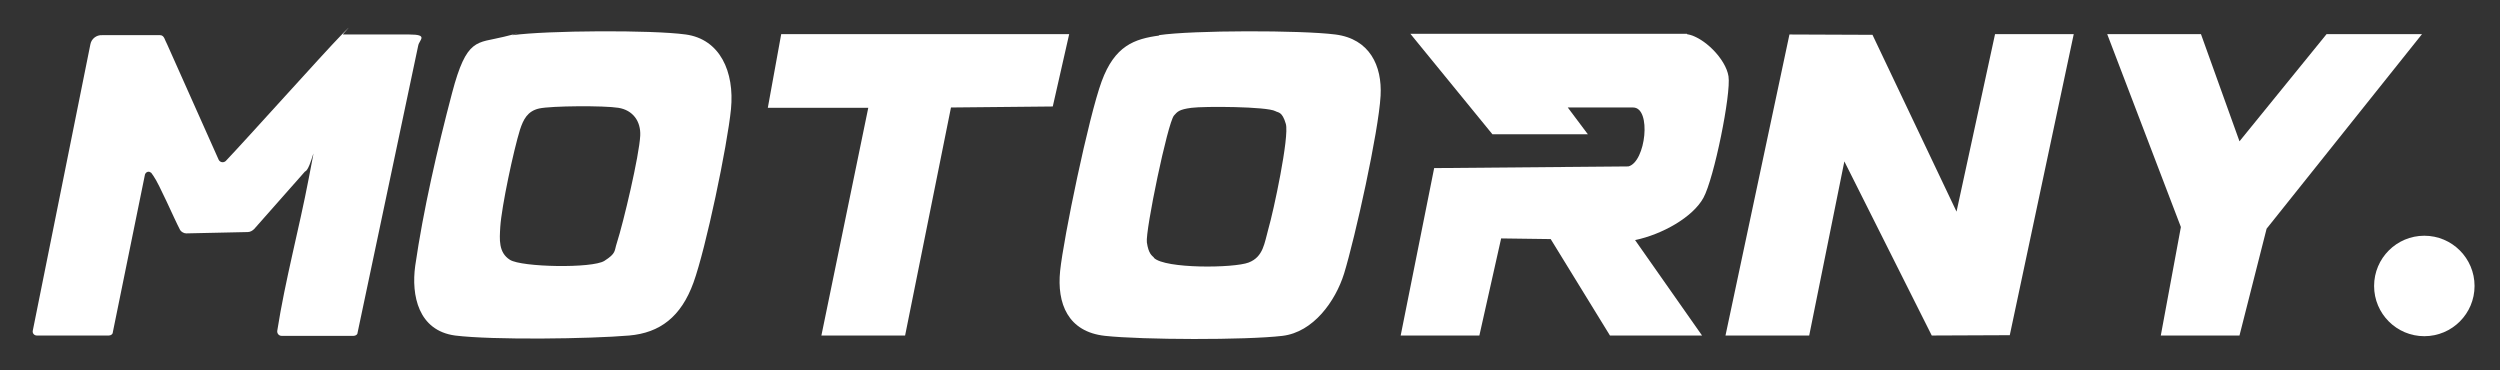 <?xml version="1.0" encoding="UTF-8"?> <svg xmlns="http://www.w3.org/2000/svg" id="_Слой_1" version="1.1" viewBox="0 0 746.6 110.5"><rect x="0" y="0" width="746.6" height="110.5" fill="#333333" stroke="none"/><defs><style> .st0 { fill: #fff; } </style></defs><path class="st0" d="M27,13.2c.3-1.6,1.8-2.8,3.5-2.7h17.3c1.3,0,1.4,1.5,2.1,2.7l15.4,34.5c.4.8,1.4,1,2.1.4,6.1-6.4,29.5-32.5,34.4-37.5s.4-.3.6-.3h19.8c5.9,0,3,1.6,2.7,3.3l-18.1,85.7c0,.6-.6,1-1.2,1h-21.5c-.8,0-1.4-.7-1.3-1.5,2.4-15.3,6.5-30.3,9.4-45.5s.7-2.5-1.1-2.1l-15.2,17.2c-.5.5-1.2.9-1.9.9l-18.4.4c-.7,0-1.5-.5-1.8-1-1.9-3.6-6.2-13.7-8-16.2s-.4-.7-.7-.9c-.6-.6-1.5-.3-1.8.5l-9.6,47.1c0,.6-.6,1-1.2,1H11c-.8,0-1.4-.7-1.2-1.5L27,13.2Z"></path><polygon class="st0" points="515.3 100.2 534.4 10.3 559.2 10.4 584.3 63.2 595.8 10.2 619.3 10.2 600.2 100.1 576.9 100.2 550.8 48.2 540.3 100.2 515.3 100.2"></polygon><path class="st0" d="M346.1,10.5c10.1-1.5,42.5-1.5,52.7-.2s14,9.3,13.5,18.3c-.6,10.8-7.6,42.3-10.9,53.1-2.6,8.3-9.2,17.5-18.4,18.6-11,1.3-41.9,1.2-53,0s-14.4-9.7-13.4-19.4,8.5-46,12.4-56.6,9.7-12.7,17.3-13.7h-.2ZM344.6,77c3.3,3.3,23.9,3.1,28.3,1.4s4.7-5.8,5.9-10.1c1.5-5.1,6.3-27.5,5.2-31.3s-2.3-3.3-3.1-3.8c-2.5-1.4-21.3-1.5-25.1-1s-4.2,1.2-5.2,2.3c-1.9,2.2-8.6,34.5-8.1,37.9s1.5,3.9,2.1,4.5h0Z"></path><path class="st0" d="M153.1,10.5c10.2-1.4,41.5-1.6,51.7-.2s14.6,11.1,13.5,22.3c-1.1,11-7.5,41.6-11.2,51.8s-10,15-19.2,15.8c-11.7,1-40.7,1.4-52,0-11-1.5-13.1-12-11.9-20.8,2.4-16.6,6.6-34.9,11-51.6s7.4-14.8,15.4-16.8,1.7-.4,2.7-.5h0ZM161,32.4c-3.5.8-4.7,3.3-5.7,6.3-1.9,6.1-5.5,22.9-5.9,29.1-.2,3.6-.6,7.6,2.9,9.8s24.6,2.6,28.2.3,2.9-2.9,3.7-5.3c2-6.2,6.7-26.1,7-32.1.2-4.3-2.2-7.6-6.5-8.3s-20.1-.6-23.7.2Z"></path><path class="st0" d="M503.8,10.2c5,.8,11.6,7.4,12.4,12.6s-4.3,30.5-7.5,36.3c-3.2,5.8-12.3,10.9-20.4,12.6l20,28.5h-27.5l-17.7-28.8-14.8-.2-6.5,29h-23.5l10-50,58-.5c5.2-1.3,7-17.6,1.4-17.6h-19.5l6,8h-28.5l-24.5-30h82.6Z"></path><polygon class="st0" points="657.3 10.2 668.8 42.2 694.8 10.2 723.3 10.2 676.9 68.3 668.8 100.2 645.3 100.2 651.3 67.8 629.3 10.2 657.3 10.2"></polygon><polygon class="st0" points="319.3 10.2 314.4 31.8 284 32.1 270.3 100.2 245.3 100.2 259.3 32.2 229.3 32.2 233.3 10.2 319.3 10.2"></polygon><circle class="st0" cx="724" cy="85.4" r="15"></circle></svg> 